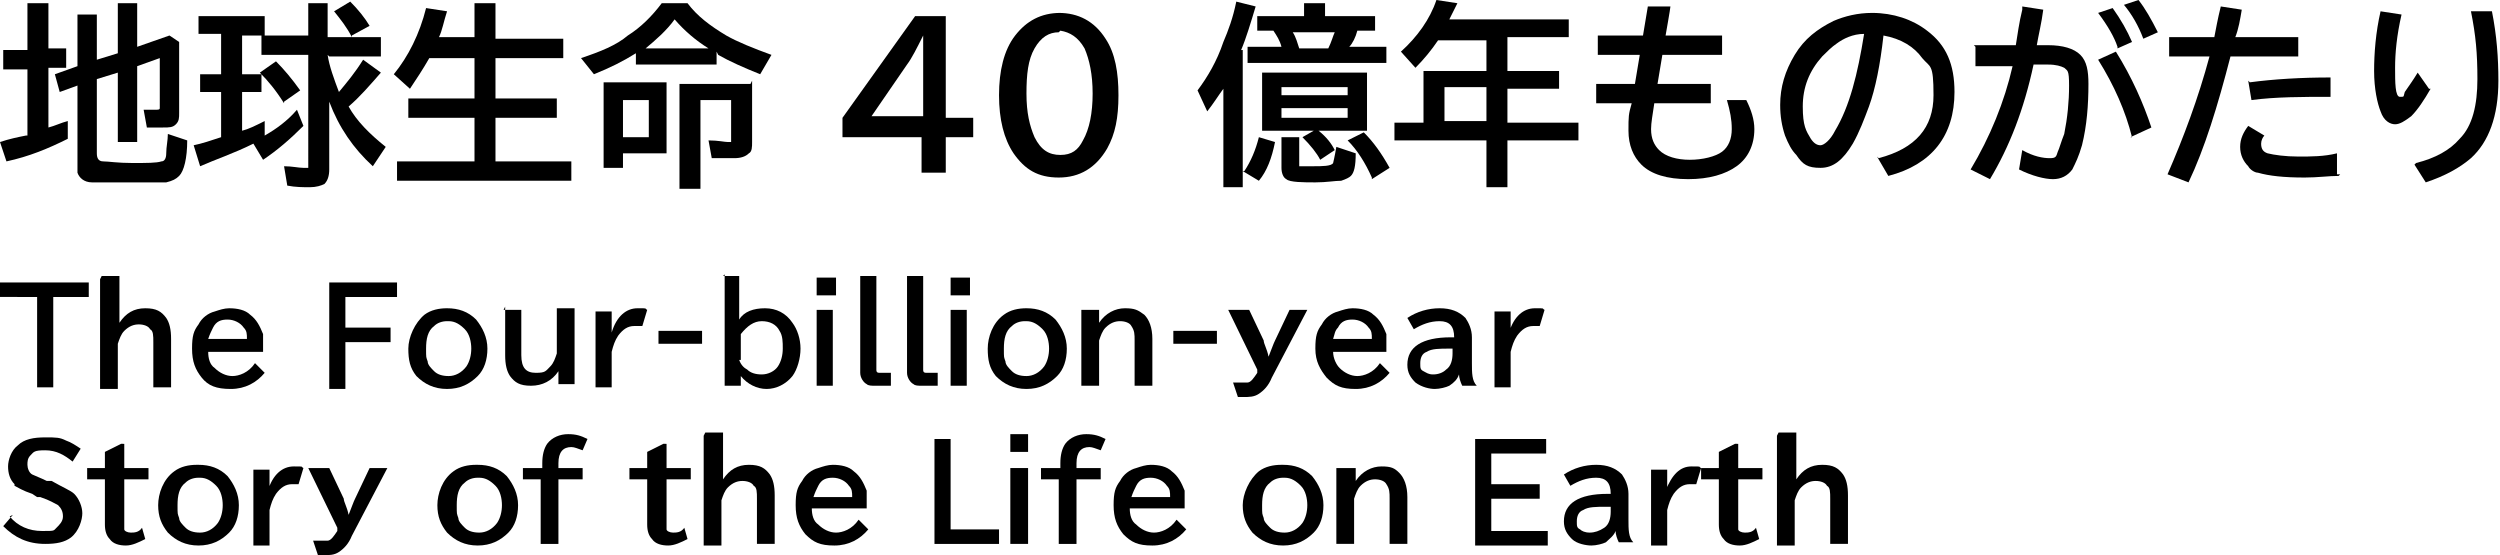 <?xml version="1.0" encoding="UTF-8"?>
<svg id="_レイヤー_1" xmlns="http://www.w3.org/2000/svg" version="1.1" viewBox="0 0 154.9 34.4">
  <!-- Generator: Adobe Illustrator 29.1.0, SVG Export Plug-In . SVG Version: 2.1.0 Build 142)  -->
  <g>
    <path d="M1.7,3V.2h1.3v2.8h1.1v1.2h-1.1v3.7c.4-.1.8-.3,1.2-.4v1.1c-1.2.6-2.4,1.1-3.8,1.4l-.4-1.2c.6-.2,1.1-.3,1.6-.4,0,0,.1,0,.1,0v-4.1H.2v-1.2h1.5ZM6,4.9v4.6c0,.3.1.5.4.5.3,0,.9.1,1.8.1s1.5,0,1.8-.1c.2,0,.3-.2.3-.5,0-.4.1-.8.1-1.2l1.2.4c0,1.1-.2,1.9-.5,2.2-.2.2-.4.3-.8.4-.5,0-1.4,0-2.7,0s-1.6,0-1.9,0c-.5,0-.8-.3-.9-.6,0-.2,0-.4,0-.7v-4.7l-1.1.4-.3-1.1,1.4-.5V.9h1.2v2.8l1.3-.4V.2h1.2v2.7l2-.7.6.4v4.4c0,.3,0,.5-.2.7-.2.2-.4.2-.8.2s-.6,0-1,0l-.2-1.1c.2,0,.5,0,.7,0s.3,0,.3-.1c0,0,0-.2,0-.3v-2.8l-1.4.5v4.7h-1.2v-4.3l-1.3.4h0Z"/>
    <path d="M16.4,8.4c.7-.4,1.4-.9,2-1.6l.4,1c-.8.8-1.6,1.5-2.5,2.1l-.6-1c-1.2.6-2.4,1-3.3,1.4l-.4-1.3c.5-.1,1.1-.3,1.7-.5v-2.8h-1.3v-1.1h1.3v-2.5h-1.4V1h4.1v1.2h-1.4v2.4h1.2v1.1h-1.2v2.4c.4-.1.8-.3,1.4-.6v.9ZM20.3,3.4c.1.7.4,1.5.7,2.3.5-.6,1-1.2,1.5-2l1.1.8c-.7.8-1.3,1.5-2,2.1.5.9,1.3,1.7,2.3,2.5l-.8,1.2c-1.2-1.1-2.1-2.4-2.7-4v4.2c0,.4-.1.7-.3.9-.2.1-.5.2-.9.2s-.9,0-1.4-.1l-.2-1.2c.5,0,.9.1,1.2.1s.3,0,.3,0c0,0,0-.1,0-.3V3.4h-2.9v-1.2h2.9V.2h1.2v2.1h3.3v1.2h-3.2ZM17.6,6.4c-.5-.8-1-1.4-1.5-1.9l1-.7c.5.5,1,1.1,1.5,1.8l-1,.7h0ZM21.8,2.3c-.3-.6-.7-1.1-1.1-1.6l1-.6c.5.5.9,1,1.2,1.5l-1.1.6h0Z"/>
    <path d="M27.1,2.3h2.3V.2h1.3v2.2h4.2v1.2h-4.2v2.5h3.8v1.2h-3.8v2.7h4.7v1.2h-10.8v-1.2h4.8v-2.7h-4.1v-1.2h4.1v-2.5h-2.8c-.4.7-.8,1.3-1.2,1.9l-1-.9c.9-1.1,1.6-2.5,2-4.1l1.3.2c-.2.6-.3,1.2-.5,1.6h0Z"/>
    <path d="M44.4,3.2v.8h-5v-.7c-.8.5-1.6.9-2.6,1.3l-.8-1c1.2-.4,2.2-.8,2.9-1.4.8-.5,1.5-1.2,2.1-2h1.6c.6.8,1.4,1.4,2.4,2,.7.4,1.7.8,2.8,1.2l-.7,1.2c-1-.4-1.9-.8-2.6-1.2ZM41.3,5.1v4.4h-2.7v.9h-1.2v-5.3h3.9ZM38.6,6.1v2.4h1.6v-2.3s-1.6,0-1.6,0ZM43.9,3c-.8-.5-1.5-1.1-2.1-1.8-.5.7-1.2,1.3-1.8,1.8,0,0,4,0,4,0ZM46.6,5v3.8c0,.3,0,.6-.2.7-.2.2-.5.3-.9.3s-1,0-1.4,0l-.2-1.1c.6,0,1,.1,1.2.1s.2,0,.2,0c0,0,0-.1,0-.2v-2.4h-1.9v5.5h-1.3v-6.5h4.4,0Z"/>
    <path d="M56.8,1h1.8v6.3h1.7v1.2h-1.7v2.2h-1.5v-2.2h-4.9v-1.2s4.5-6.3,4.5-6.3ZM57.2,7.2v-2.8c0-.6,0-1.4,0-2.2h0c-.4.8-.7,1.4-1,1.8l-2.2,3.2h3.2Z"/>
    <path d="M65.6.8c1.2,0,2.2.5,2.9,1.6.6.9.8,2.1.8,3.5s-.2,2.4-.7,3.3c-.7,1.2-1.7,1.8-3,1.8s-2.1-.5-2.8-1.5c-.6-.9-.9-2.1-.9-3.6s.3-2.8,1-3.7c.7-.9,1.6-1.4,2.8-1.4h0ZM65.6,2c-.6,0-1.1.3-1.5,1-.4.7-.5,1.6-.5,2.8s.2,2,.5,2.7c.4.8.9,1.1,1.6,1.1s1.1-.3,1.4-.9c.4-.7.6-1.7.6-2.9s-.2-2.1-.5-2.8c-.4-.7-.9-1-1.5-1.1Z"/>
    <path d="M77,3.1v8.5h-1.2v-6.1c-.3.4-.6.9-1,1.4l-.6-1.3c.6-.8,1.2-1.8,1.6-3,.3-.7.6-1.5.8-2.5l1.2.3c-.3,1-.6,2-.9,2.7h0ZM77.1,10.6c.4-.6.7-1.3.9-2.1l1,.3c-.2,1-.5,1.8-1,2.4l-1-.6h0ZM82.1,1h3.1v.9h-1.1c-.1.4-.3.8-.5,1h2.3v1h-8.6v-1h2.1c-.1-.4-.3-.7-.5-1h-1v-.9h2.9V.2h1.3v.9h0ZM81.7,8.1c.5.4.8.8,1,1.2l-.9.6c-.2-.4-.6-.9-1.1-1.4l.7-.4h-3.2v-3.6h6.5v3.6h-3.1ZM79.4,5.4v.5h4.1v-.5h-4.1ZM79.4,6.7v.6h4.1v-.6h-4.1ZM79.4,8.5h1.1v1.5c0,.1,0,.2,0,.3,0,0,.4,0,.9,0s1.1,0,1.2-.2c0,0,.1-.4.2-1l1.2.4c0,.8-.1,1.2-.3,1.4-.1.1-.3.2-.6.3-.4,0-.9.1-1.6.1s-1.6,0-1.8-.2c-.2-.1-.3-.4-.3-.7,0,0,0-2,0-2ZM80.1,2c.2.3.3.7.4,1h1.8c.2-.4.3-.8.4-1h-2.6ZM85,11c-.4-.9-.9-1.7-1.5-2.3l1-.5c.6.6,1.1,1.3,1.6,2.2l-1.1.7Z"/>
    <path d="M93.4,2.5v1.9h3.2v1.1h-3.2v2.1h4.4v1.1h-4.4v2.9h-1.3v-2.9h-5.7v-1.1h1.8v-3.2h3.9v-1.9h-3c-.4.6-.9,1.2-1.4,1.7l-.9-1c1-.9,1.8-2,2.2-3.2l1.3.2c-.2.4-.4.8-.5,1h7.4v1.1h-3.8ZM92.1,7.5v-2.1h-2.6v2.1h2.6Z"/>
    <path d="M102.2.4h1.3c0,.1-.3,1.8-.3,1.8h3.5v1.2h-3.7l-.3,1.8h3.3v1.2h-3.5c-.1.7-.2,1.2-.2,1.6,0,.6.2,1,.5,1.3.4.4,1.1.6,1.9.6s1.6-.2,2-.5c.4-.3.6-.8.6-1.4s-.1-1.1-.3-1.8h1.2c.3.6.5,1.2.5,1.8,0,1-.4,1.8-1.1,2.3-.7.5-1.7.8-3,.8s-2.3-.3-2.9-.9c-.5-.5-.8-1.2-.8-2.1s0-1,.2-1.7h-2.2v-1.2h2.4l.3-1.8h-2.6v-1.2h2.8l.3-1.8h0Z"/>
    <path d="M116.4,9.8c2.3-.6,3.4-1.9,3.4-3.9s-.2-1.7-.7-2.3c-.5-.7-1.3-1.2-2.4-1.4-.2,1.8-.5,3.3-.9,4.4-.3.8-.6,1.6-1,2.3-.6,1-1.2,1.5-2,1.5s-1.1-.2-1.5-.8c-.3-.3-.5-.7-.7-1.2-.2-.6-.3-1.2-.3-1.9,0-1.1.3-2.1.9-3.1.6-1,1.4-1.6,2.4-2.1.7-.3,1.5-.5,2.4-.5,1.3,0,2.5.4,3.4,1.1,1.2.9,1.7,2.1,1.7,3.8,0,2.7-1.4,4.5-4.1,5.2l-.7-1.2h0ZM115.5,2.1c-.7,0-1.3.3-1.7.6-.3.2-.6.5-.9.8-.8.9-1.2,1.9-1.2,3.1s.2,1.5.5,2c.2.3.4.4.6.4s.6-.3.9-.9c.9-1.5,1.4-3.5,1.8-6h0Z"/>
    <path d="M122.3,2.8h2.6c.1-.6.2-1.4.4-2.2v-.2s1.3.2,1.3.2c-.1.8-.3,1.6-.4,2.2h.7c.9,0,1.6.2,2,.6.4.4.5,1,.5,1.8,0,1.3-.1,2.6-.4,3.8-.2.7-.4,1.1-.6,1.5-.3.4-.7.6-1.2.6s-1.3-.2-2.1-.6l.2-1.2c.7.4,1.3.5,1.7.5s.4-.1.5-.4c.1-.2.2-.6.4-1.1.2-1,.3-2,.3-3s-.1-.9-.3-1.1c-.2-.1-.5-.2-1-.2h-.9c-.6,2.8-1.5,5.1-2.7,7.1l-1.2-.6c1.2-2,2.1-4.2,2.6-6.4h-2.3v-1.2h0ZM132.1,8.5c-.4-1.6-1.1-3.2-2.1-4.8l1.1-.5c1,1.6,1.7,3.2,2.2,4.7l-1.3.6h0ZM131.2,2.9c-.2-.6-.6-1.3-1.2-2.1l.9-.3c.5.7.9,1.4,1.2,2.1l-.9.4h0ZM132.8,2.4c-.3-.8-.7-1.5-1.2-2.1l.9-.3c.4.5.8,1.2,1.2,2l-.9.4h0Z"/>
    <path d="M134.5,2.3h2.7c.1-.5.2-1.1.4-1.9l1.3.2c-.1.6-.2,1.2-.4,1.7h3.9v1.2h-4.2c-.8,3.1-1.6,5.7-2.6,7.8l-1.3-.5c1-2.3,1.9-4.7,2.6-7.3h-2.5v-1.2h0ZM144.9,10.9c-.6,0-1.3.1-2.1.1-1.3,0-2.2-.1-2.9-.3-.2,0-.5-.2-.6-.4-.3-.3-.5-.7-.5-1.2s.2-.9.5-1.3l1,.6c-.1.1-.2.3-.2.5,0,.3.1.5.4.6.4.1,1.1.2,1.9.2s1.6,0,2.4-.2v1.3q.1,0,.2,0ZM139.4,5.1c1.5-.2,3.2-.3,5-.3v1.2c-1.7,0-3.4,0-4.9.2l-.2-1.2Z"/>
    <path d="M150.6,5.5c-.4.7-.8,1.3-1.2,1.7-.4.3-.7.5-1,.5s-.7-.2-.9-.8c-.2-.5-.4-1.4-.4-2.5s.1-2.4.4-3.7l1.3.2c-.3,1.3-.4,2.4-.4,3.3s0,1.8.3,1.8.2,0,.3-.3c.2-.3.5-.7.8-1.2l.7,1h0ZM149.7,10.1c1.2-.3,2.1-.8,2.7-1.5.8-.8,1.1-2.1,1.1-3.7s-.1-2.7-.4-4.2h1.3c.3,1.5.4,2.9.4,4.3,0,2.2-.6,3.8-1.7,4.8-.7.6-1.6,1.1-2.8,1.5l-.7-1.1h0Z"/>
  </g>
  <g>
    <path d="M0,17.5h5.5v.9h-2.2v5.6h-1v-5.6H0v-.9Z"/>
    <path d="M6.3,17.1h1.1v2.9c.4-.6.9-.9,1.6-.9s1,.2,1.3.6c.2.3.3.7.3,1.3v3h-1.1v-2.8c0-.4,0-.7-.2-.8-.1-.2-.4-.3-.7-.3s-.6.1-.9.4c-.2.2-.3.5-.4.8v2.8h-1.1v-6.8h0Z"/>
    <path d="M16.4,21.8h-3.5c0,.4.1.8.4,1,.3.3.7.5,1.1.5s1-.2,1.4-.8l.6.6c-.5.6-1.2,1-2.1,1s-1.4-.2-1.8-.7c-.4-.5-.6-1-.6-1.8s.1-1.1.4-1.5c.2-.4.6-.7,1-.8.3-.1.6-.2.9-.2.5,0,1,.1,1.3.4.4.3.6.7.8,1.2,0,.2,0,.5,0,.8v.3h0ZM15.3,21c0-.3,0-.5-.2-.7-.2-.3-.6-.5-1-.5s-.7.1-.9.5c-.1.2-.2.4-.3.7,0,0,2.4,0,2.4,0Z"/>
    <path d="M20.4,17.5h4.2v.9h-3.2v1.9h2.8v.9h-2.8v2.9h-1s0-6.5,0-6.5Z"/>
    <path d="M27.7,19.1c.7,0,1.3.2,1.8.7.4.5.7,1.1.7,1.8s-.2,1.3-.6,1.7c-.5.5-1.1.8-1.9.8s-1.4-.3-1.9-.8c-.4-.5-.5-1-.5-1.7s.4-1.6,1-2.1c.4-.3.9-.4,1.4-.4h0ZM27.7,19.9c-.3,0-.6.1-.8.3-.4.3-.5.8-.5,1.4s0,.5.1.8c0,.2.2.4.4.6.2.2.5.3.9.3s.8-.2,1.1-.6c.2-.3.3-.7.3-1.1s-.1-.9-.4-1.2c-.3-.3-.6-.5-1-.5h0Z"/>
    <path d="M31.2,19.2h1.1v2.8c0,.8.3,1.1.9,1.1s.6-.1.9-.4c.2-.2.3-.5.4-.8v-2.8h1.1v4.7h-1v-.8c-.4.6-1,.9-1.7.9s-1-.2-1.3-.6c-.2-.3-.3-.7-.3-1.3v-3h0Z"/>
    <path d="M37.9,20.6h0c.3-1,.9-1.5,1.6-1.5s.4,0,.6.1l-.3,1c-.2,0-.3,0-.5,0-.4,0-.7.2-1,.6-.2.3-.3.6-.4,1v2.2h-1v-4.7h1v1.4c0,0,0,0,0,0Z"/>
    <path d="M40.8,20.5h2.7v.8h-2.7v-.8Z"/>
    <path d="M44.8,17.1h1v2.7c.3-.5.9-.7,1.6-.7s1.3.3,1.7.9c.3.4.5,1,.5,1.6s-.2,1.3-.5,1.7c-.4.5-1,.8-1.6.8s-1.2-.3-1.6-.8v.6h-1v-6.9h0ZM45.8,22.3c.1.3.3.5.5.6.2.2.5.3.9.3s.8-.2,1-.5c.2-.3.3-.7.3-1.1s0-.8-.2-1.1c-.2-.4-.6-.6-1.1-.6s-.9.3-1.3.8c0,0,0,1.6,0,1.6Z"/>
    <path d="M50.6,17.2h1.2v1.1h-1.2v-1.1ZM50.6,19.2h1v4.7h-1v-4.7Z"/>
    <path d="M53.3,17.1h1v5.8c0,.1,0,.2.2.2h.7v.8h-1c-.2,0-.4,0-.5-.1-.2-.1-.4-.4-.4-.7v-6h0Z"/>
    <path d="M56.2,17.1h1v5.8c0,.1,0,.2.2.2h.7v.8h-1c-.2,0-.4,0-.5-.1-.2-.1-.4-.4-.4-.7v-6h0Z"/>
    <path d="M58.9,17.2h1.2v1.1h-1.2v-1.1ZM58.9,19.2h1v4.7h-1v-4.7Z"/>
    <path d="M63.6,19.1c.7,0,1.3.2,1.8.7.4.5.7,1.1.7,1.8s-.2,1.3-.6,1.7c-.5.5-1.1.8-1.9.8s-1.4-.3-1.9-.8c-.4-.5-.5-1-.5-1.7s.3-1.6,1-2.1c.4-.3.9-.4,1.4-.4h0ZM63.5,19.9c-.3,0-.6.1-.8.3-.4.3-.5.8-.5,1.4s0,.5.1.8c0,.2.2.4.4.6.2.2.5.3.9.3s.8-.2,1.1-.6c.2-.3.3-.7.3-1.1s-.1-.9-.4-1.2c-.3-.3-.6-.5-1-.5h0Z"/>
    <path d="M68.1,19.2v.8c.4-.6,1-.9,1.6-.9s.8.1,1.2.4c.3.3.5.8.5,1.5v2.9h-1.1v-2.8c0-.4,0-.6-.2-.9-.1-.2-.4-.3-.7-.3s-.6.1-.9.4c-.2.2-.3.5-.4.8v2.8h-1.1v-4.7h1,0Z"/>
    <path d="M72.7,20.5h2.7v.8h-2.7v-.8Z"/>
    <path d="M76.2,19.2h1.2l.9,1.9c0,.2.2.5.3,1h0c.2-.5.3-.8.4-1l.9-1.9h1.1l-2.2,4.2c-.2.5-.5.8-.8,1-.3.2-.6.2-1,.2h-.3l-.3-.9h.4c.2,0,.4,0,.5,0,.2,0,.4-.3.6-.6v-.2c0,0-1.8-3.7-1.8-3.7h0Z"/>
    <path d="M86.1,21.8h-3.5c0,.4.2.8.4,1,.3.3.7.5,1.1.5s1-.2,1.4-.8l.6.6c-.5.6-1.2,1-2.1,1s-1.3-.2-1.8-.7c-.4-.5-.7-1-.7-1.8s.1-1.1.4-1.5c.2-.4.6-.7,1-.8.3-.1.6-.2.9-.2.5,0,1,.1,1.3.4.4.3.6.7.8,1.2,0,.2,0,.5,0,.8v.3h0ZM85,21c0-.3,0-.5-.2-.7-.2-.3-.6-.5-1-.5s-.7.1-.9.5c-.2.2-.2.4-.3.7,0,0,2.4,0,2.4,0Z"/>
    <path d="M90.1,20.9h0c0-.7-.3-1-.9-1s-1.1.2-1.6.5l-.4-.7c.6-.4,1.3-.6,2-.6s1.2.2,1.6.6c.2.3.4.7.4,1.2v1.6c0,.6,0,1.1.3,1.4h-.9c-.1-.2-.2-.5-.2-.7h0c-.1.3-.3.5-.6.7-.2.1-.6.2-.9.2s-.8-.1-1.2-.4c-.3-.3-.5-.6-.5-1.1,0-1.1.9-1.7,2.7-1.7h.4ZM90.1,21.6h-.3c-.6,0-1.1,0-1.4.2-.3.1-.4.4-.4.7s0,.4.2.5c.2.1.3.2.6.2s.6-.1.8-.3c.3-.2.4-.6.4-1v-.3h0Z"/>
    <path d="M93.5,20.6h0c.3-1,.9-1.5,1.6-1.5s.4,0,.6.1l-.3,1c-.2,0-.3,0-.4,0-.4,0-.7.2-1,.6-.2.3-.3.6-.4,1v2.2h-1v-4.7h1v1.4c0,0,0,0,0,0Z"/>
    <path d="M.6,32c.5.6,1.2.9,2,.9s.7,0,.9-.2c.2-.2.4-.4.4-.7s-.1-.5-.3-.7c-.2-.1-.5-.3-1.1-.5h-.2c0,0-.3-.2-.3-.2,0,0,0,0,0,0-.6-.2-.9-.4-1.1-.5,0,0,0,0,0-.1-.3-.3-.4-.7-.4-1.1s.2-1,.6-1.3c.4-.4,1-.5,1.7-.5s.9,0,1.3.2c.3.1.6.3.9.5l-.5.8c-.5-.4-1-.7-1.7-.7s-.7.1-.9.3c-.2.2-.2.4-.2.6s.1.5.3.6c.2.1.5.2.9.4h.3c.7.4,1.2.6,1.4.8.3.3.5.8.5,1.2s-.2,1.1-.7,1.5c-.4.3-.9.4-1.6.4-1.1,0-1.9-.4-2.6-1.1l.6-.7h0Z"/>
    <path d="M7.7,27.5v1.5h1.5v.7h-1.5v2.6c0,.2,0,.4,0,.5,0,.1.2.2.4.2s.5,0,.7-.3l.2.7c-.4.2-.8.4-1.2.4s-.8-.1-1-.4c-.2-.2-.3-.5-.3-.9v-2.8h-1.1v-.7h1.1v-1l1-.5Z"/>
    <path d="M12.3,28.8c.7,0,1.3.2,1.8.7.4.5.7,1.1.7,1.8s-.2,1.3-.6,1.7c-.5.5-1.1.8-1.9.8s-1.4-.3-1.9-.8c-.4-.5-.6-1-.6-1.7s.3-1.6,1-2.1c.4-.3.9-.4,1.4-.4h0ZM12.3,29.6c-.3,0-.6.1-.8.3-.4.3-.5.8-.5,1.4s0,.5.1.8c0,.2.2.4.4.6.2.2.5.3.9.3s.8-.2,1.1-.6c.2-.3.3-.7.3-1.1s-.1-.9-.4-1.2c-.3-.3-.6-.5-1-.5h0Z"/>
    <path d="M16.6,30.4h0c.3-1,.9-1.5,1.6-1.5s.4,0,.6.1l-.3,1c-.2,0-.3,0-.4,0-.4,0-.7.2-1,.6-.2.3-.3.6-.4,1v2.2h-1v-4.7h1v1.4c0,0,0,0,0,0Z"/>
    <path d="M19.2,29h1.2l.9,1.9c0,.2.2.5.3,1h0c.2-.5.3-.8.4-1l.9-1.9h1.1l-2.2,4.2c-.2.5-.5.8-.8,1-.3.2-.6.2-1,.2h-.3l-.3-.9h.4c.2,0,.4,0,.5,0,.2,0,.4-.3.6-.6v-.2c0,0-1.8-3.7-1.8-3.7h0Z"/>
    <path d="M29.6,28.8c.7,0,1.3.2,1.8.7.4.5.7,1.1.7,1.8s-.2,1.3-.6,1.7c-.5.5-1.1.8-1.9.8s-1.4-.3-1.9-.8c-.4-.5-.6-1-.6-1.7s.3-1.6,1-2.1c.4-.3.9-.4,1.4-.4h0ZM29.6,29.6c-.3,0-.6.1-.8.3-.4.3-.5.8-.5,1.4s0,.5.1.8c0,.2.2.4.4.6.2.2.5.3.9.3s.8-.2,1.1-.6c.2-.3.3-.7.3-1.1s-.1-.9-.4-1.2c-.3-.3-.6-.5-1-.5h0Z"/>
    <path d="M33.6,29v-.3c0-.5.1-.9.3-1.2.3-.4.8-.6,1.3-.6s.8.1,1.2.3l-.3.7c-.3-.1-.5-.2-.7-.2-.5,0-.8.3-.8,1v.3h1.5v.7h-1.5v4h-1.1v-4h-1.1v-.7h1.2Z"/>
    <path d="M41.3,27.5v1.5h1.5v.7h-1.5v2.6c0,.2,0,.4,0,.5,0,.1.2.2.4.2s.5,0,.7-.3l.2.7c-.4.2-.8.4-1.2.4s-.8-.1-1-.4c-.2-.2-.3-.5-.3-.9v-2.8h-1.1v-.7h1.1v-1l1-.5Z"/>
    <path d="M43.7,26.8h1.1v2.9c.4-.6.9-.9,1.6-.9s1,.2,1.3.6c.2.3.3.7.3,1.3v3h-1.1v-2.8c0-.4,0-.7-.2-.8-.1-.2-.4-.3-.7-.3s-.6.1-.9.4c-.2.2-.3.5-.4.8v2.8h-1.1v-6.8h0Z"/>
    <path d="M53.8,31.5h-3.5c0,.4.1.8.4,1,.3.3.7.5,1.1.5s1-.2,1.4-.8l.6.6c-.5.6-1.2,1-2.1,1s-1.3-.2-1.8-.7c-.4-.5-.6-1-.6-1.8s.1-1.1.4-1.5c.2-.4.6-.7,1-.8.3-.1.6-.2.9-.2.5,0,1,.1,1.3.4.4.3.6.7.8,1.2,0,.2,0,.5,0,.8v.3h0ZM52.8,30.8c0-.3,0-.5-.2-.7-.2-.3-.6-.5-1-.5s-.7.1-.9.5c-.1.2-.2.4-.3.7,0,0,2.4,0,2.4,0Z"/>
    <path d="M57.8,27.2h1.1v5.6h3v.9h-4v-6.5Z"/>
    <path d="M62.6,26.9h1.1v1.1h-1.1v-1.1ZM62.6,29h1.1v4.7h-1.1v-4.7Z"/>
    <path d="M65.7,29v-.3c0-.5.1-.9.3-1.2.3-.4.8-.6,1.3-.6s.8.1,1.2.3l-.3.7c-.3-.1-.5-.2-.7-.2-.5,0-.8.3-.8,1v.3h1.5v.7h-1.5v4h-1.1v-4h-1.1v-.7h1.2Z"/>
    <path d="M73.5,31.5h-3.5c0,.4.1.8.4,1,.3.3.7.5,1.1.5s1-.2,1.4-.8l.6.6c-.5.6-1.2,1-2.1,1s-1.3-.2-1.8-.7c-.4-.5-.6-1-.6-1.8s.1-1.1.4-1.5c.2-.4.6-.7,1-.8.3-.1.6-.2.9-.2.5,0,1,.1,1.3.4.4.3.6.7.8,1.2,0,.2,0,.5,0,.8v.3h0ZM72.5,30.8c0-.3,0-.5-.2-.7-.2-.3-.6-.5-1-.5s-.7.1-.9.5c-.1.2-.2.4-.3.7,0,0,2.4,0,2.4,0Z"/>
    <path d="M79.5,28.8c.7,0,1.3.2,1.8.7.4.5.7,1.1.7,1.8s-.2,1.3-.6,1.7c-.5.5-1.1.8-1.9.8s-1.4-.3-1.9-.8c-.4-.5-.6-1-.6-1.7s.4-1.6,1-2.1c.4-.3.9-.4,1.4-.4h0ZM79.5,29.6c-.3,0-.6.1-.8.3-.4.3-.5.8-.5,1.4s0,.5.1.8c0,.2.2.4.4.6.2.2.5.3.9.3s.8-.2,1.1-.6c.2-.3.3-.7.3-1.1s-.1-.9-.4-1.2c-.3-.3-.6-.5-1-.5h0Z"/>
    <path d="M84,29v.8c.4-.6,1-.9,1.6-.9s.8.1,1.1.4c.3.3.5.8.5,1.5v2.9h-1.1v-2.8c0-.4,0-.6-.2-.9-.1-.2-.4-.3-.7-.3s-.6.1-.9.4c-.2.2-.3.5-.4.8v2.8h-1.1v-4.7h1,0Z"/>
    <path d="M91.4,27.2h4.4v.9h-3.4v1.9h3v.9h-3v2h3.5v.9h-4.5v-6.5h0Z"/>
    <path d="M99.8,30.6h0c0-.7-.3-1-.9-1s-1.1.2-1.6.5l-.4-.7c.6-.4,1.3-.6,2-.6s1.2.2,1.6.6c.2.3.4.7.4,1.2v1.6c0,.6,0,1.1.3,1.4h-.9c-.1-.2-.2-.5-.2-.7h0c-.1.3-.4.5-.6.7-.2.1-.6.2-.9.2s-.9-.1-1.2-.4c-.3-.3-.5-.6-.5-1.1,0-1.1.9-1.7,2.7-1.7h.4ZM99.8,31.4h-.3c-.6,0-1.1,0-1.4.2-.3.1-.4.4-.4.7s0,.4.2.5c.1.1.3.2.6.2s.6-.1.9-.3c.3-.2.4-.6.4-1v-.3h0Z"/>
    <path d="M103.2,30.4h0c.4-1,.9-1.5,1.6-1.5s.4,0,.6.1l-.3,1c-.1,0-.3,0-.4,0-.4,0-.7.2-1,.6-.2.3-.3.6-.4,1v2.2h-1v-4.7h1v1.4c0,0,0,0,0,0Z"/>
    <path d="M107.7,27.5v1.5h1.5v.7h-1.5v2.6c0,.2,0,.4,0,.5,0,.1.2.2.4.2s.5,0,.7-.3l.2.7c-.4.2-.8.4-1.2.4s-.8-.1-1-.4c-.2-.2-.3-.5-.3-.9v-2.8h-1.1v-.7h1.1v-1l1-.5Z"/>
    <path d="M110.2,26.8h1.1v2.9c.4-.6.9-.9,1.6-.9s1,.2,1.3.6c.2.3.3.7.3,1.3v3h-1.1v-2.8c0-.4,0-.7-.2-.8-.1-.2-.4-.3-.7-.3s-.6.1-.9.4c-.2.2-.3.5-.4.8v2.8h-1.1v-6.8h0Z"/>
  </g>
</svg>